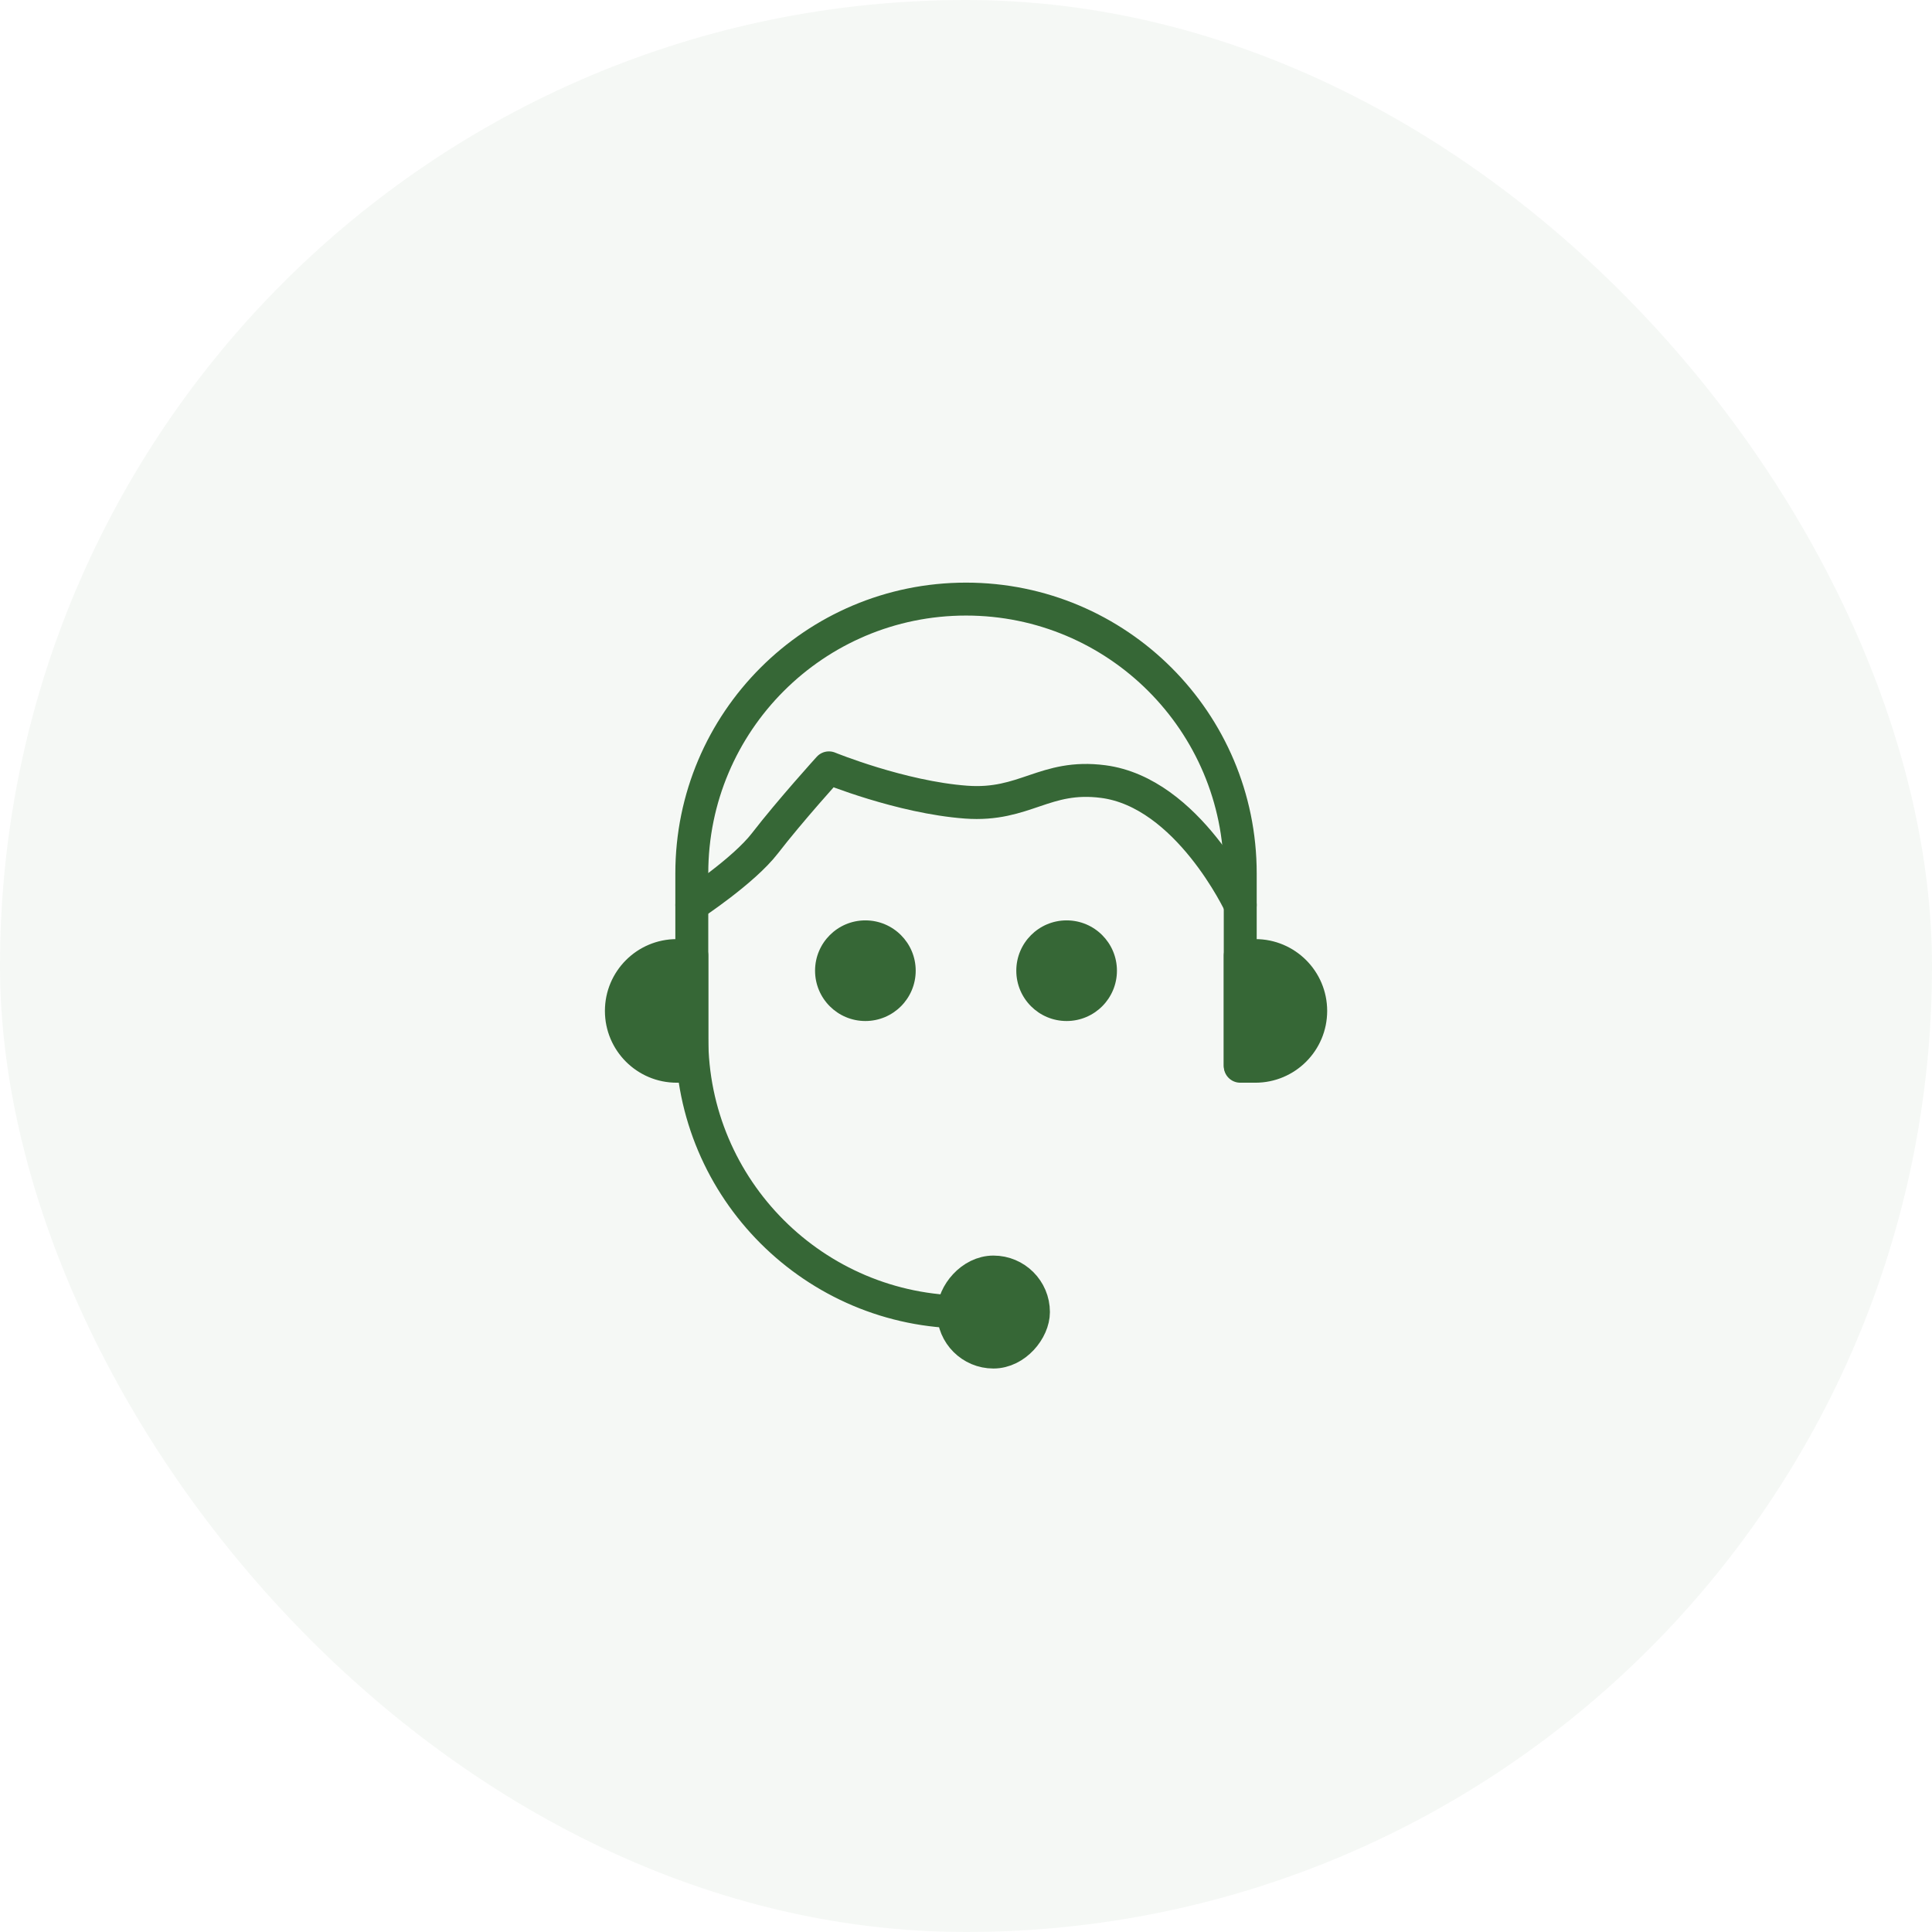 <svg xmlns="http://www.w3.org/2000/svg" fill="none" viewBox="0 0 88 88" height="88" width="88">
<rect fill-opacity="0.05" fill="#366736" rx="44" height="88" width="88"></rect>
<path stroke-linejoin="round" stroke-linecap="round" stroke-width="1.5" stroke="#366736" d="M31.511 41.22C31.511 41.22 33.861 39.68 34.842 38.41C35.989 36.924 37.756 34.975 37.756 34.975C37.756 34.975 41.031 36.316 44.001 36.536C46.69 36.735 47.583 35.255 50.246 35.599C54.105 36.098 56.491 41.22 56.491 41.22"></path>
<path stroke-linecap="round" stroke-width="1.5" stroke="#366736" d="M56.491 48.52V43.525V39.778C56.491 32.88 50.899 27.288 44.001 27.288V27.288C37.103 27.288 31.511 32.88 31.511 39.778V47.272C31.511 54.169 37.103 59.761 44.001 59.761V59.761"></path>
<path stroke-linejoin="round" stroke-width="1.5" stroke="#366736" fill="#366736" d="M56.492 43.525H57.181C58.573 43.525 59.701 44.654 59.701 46.046C59.701 47.438 58.573 48.566 57.181 48.566H56.492V43.525Z"></path>
<path stroke-linejoin="round" stroke-width="1.5" stroke="#366736" fill="#366736" d="M31.512 43.525H30.823C29.431 43.525 28.303 44.654 28.303 46.046C28.303 47.438 29.431 48.566 30.823 48.566H31.512V43.525Z"></path>
<rect stroke-width="1.5" stroke="#366736" fill="#366736" transform="matrix(-1 0 0 1 46.322 57.19)" rx="1.822" height="3.644" width="3.644" y="0.75" x="-0.75"></rect>
<circle fill="#366736" r="2.292" cy="44.214" cx="39.417"></circle>
<circle fill="#366736" r="2.292" cy="44.214" cx="48.583"></circle>
</svg>
